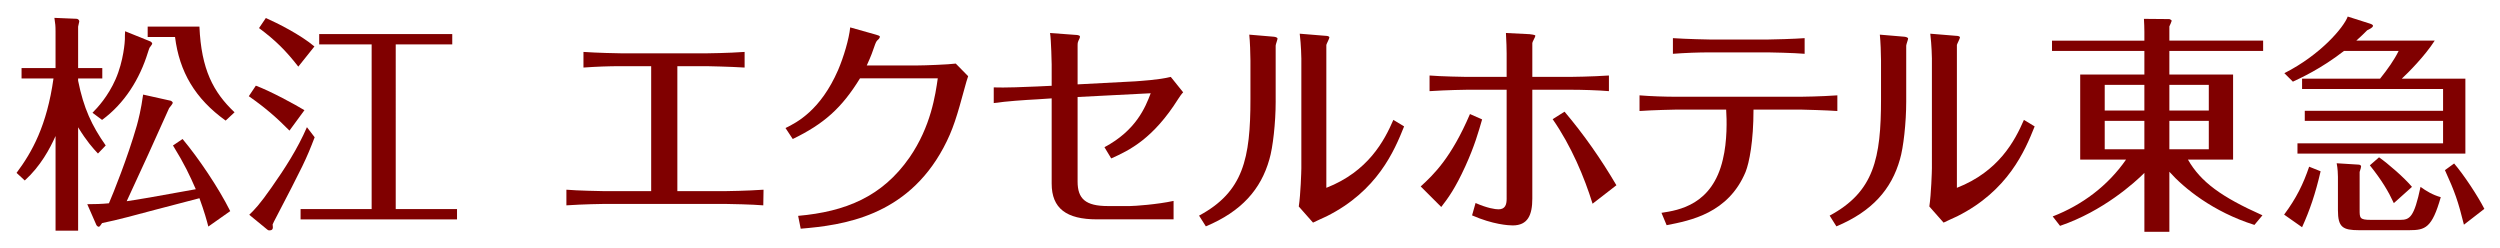 <?xml version="1.0" encoding="utf-8"?>
<!-- Generator: Adobe Illustrator 21.1.0, SVG Export Plug-In . SVG Version: 6.00 Build 0)  -->
<svg version="1.1" id="レイヤー_1" xmlns="http://www.w3.org/2000/svg" xmlns:xlink="http://www.w3.org/1999/xlink" x="0px"
	 y="0px" width="302px" height="30px" viewBox="0 0 302 30" style="enable-background:new 0 0 302 30;" xml:space="preserve">
<style type="text/css">
	.st0{fill:#FFFFFF;}
	.st1{fill:#E60012;}
	.st2{fill:#AE7A19;}
	.st3{fill:none;}
	.st4{fill:#0F3675;}
	.st5{display:none;}
	.st6{display:inline;fill:#FFFFFF;}
	.st7{display:inline;fill:#0F3675;}
	.st8{display:inline;}
	.st9{fill:#800000018000000180000001;}
	.st10{fill:#231815;}
	.st11{fill:#9C8855;}
	.st12{fill:#353A40;}
	.st13{display:inline;fill:#9C8855;}
	.st14{display:none;fill:#9C8855;}
	.st15{display:none;fill:#FFFFFF;}
	.st16{fill:#999999;}
</style>
<g>
	<path class="st9" d="M78.663,7.993h-3.611c-1.522,0-3.048,0.056-4.57,0.168v-1.89c1.58,0.113,4.12,0.17,4.57,0.17h10.325
		c0.057,0,2.652-0.028,4.572-0.17v1.89c-1.722-0.112-4.572-0.168-4.599-0.168h-3.526v15.093h5.923c0.085,0,2.427-0.028,4.488-0.17
		l-0.03,1.89c-1.268-0.113-4.175-0.169-4.457-0.169H72.852c-0.056,0-2.314,0.027-4.431,0.169v-1.89
		c1.27,0.113,4.177,0.17,4.403,0.17h5.838V7.993z"/>
	<path class="st9" d="M94.889,15.467c1.383-0.675,4.232-2.142,6.349-6.994c0.677-1.581,1.325-3.753,1.466-5.164l3.103,0.876
		c0.225,0.057,0.481,0.141,0.481,0.253c0,0.028-0.027,0.17-0.141,0.282c-0.282,0.253-0.282,0.282-0.426,0.62
		c-0.337,0.961-0.449,1.326-1.015,2.566h6.152c0.903,0,3.723-0.11,4.598-0.225l1.497,1.524c-0.17,0.508-0.253,0.79-0.397,1.326
		c-0.93,3.413-1.411,5.136-2.594,7.335c-4.458,8.294-12.131,9.337-17.236,9.761l-0.311-1.552c5.726-0.507,10.158-2.313,13.456-7.052
		c2.596-3.753,3.133-7.617,3.413-9.564h-9.392c-2.201,3.583-4.346,5.501-8.127,7.334L94.889,15.467z"/>
	<path class="st9" d="M127.042,7.768c0-0.029-0.055-2.934-0.197-3.782l3.075,0.228c0.113,0,0.536,0.027,0.536,0.196
		c0,0.028,0,0.142-0.056,0.254c-0.199,0.394-0.226,0.479-0.226,0.819v4.709l6.968-0.366c0.619-0.054,2.822-0.169,4.288-0.536
		l1.496,1.862c-0.255,0.257-0.395,0.509-0.593,0.792c-3.018,4.795-5.869,6.206-8.097,7.194l-0.818-1.355
		c3.81-2.031,4.938-4.796,5.587-6.517l-8.831,0.453v10.21c0,2.089,0.957,2.963,3.666,2.963h2.653c0.592,0,3.329-0.197,5.275-0.621
		v2.228h-9.253c-3.696,0-5.473-1.326-5.473-4.315v-10.3l-1.721,0.115c-1.609,0.084-3.665,0.224-5.277,0.452v-1.892
		c1.101,0.057,4.15-0.055,5.248-0.113l1.75-0.083V7.768z"/>
	<path class="st9" d="M154.102,12.281c0,2.54-0.339,5.558-0.762,6.969c-1.016,3.611-3.357,6.29-7.673,8.095l-0.82-1.298
		c5.361-2.876,6.206-6.911,6.206-14.077V7.315c0-0.847-0.056-2.313-0.141-3.13l2.989,0.253c0.227,0.028,0.426,0.114,0.426,0.226
		c0,0.112-0.226,0.704-0.226,0.845V12.281z M157.204,7.119c0-0.142-0.028-1.666-0.198-3.049l3.105,0.255
		c0.139,0,0.478,0.028,0.478,0.199c0,0.14-0.34,0.759-0.367,0.901v17.264c5.05-1.975,6.996-5.669,8.096-8.208l1.298,0.789
		c-1.185,2.963-3.217,7.786-9.367,10.863c-0.225,0.112-1.38,0.62-1.636,0.759l-1.721-1.948c0.227-1.464,0.311-4.313,0.311-4.625
		V7.119z"/>
	<path class="st9" d="M171.62,22.522c1.58-1.44,3.696-3.47,5.952-8.746l1.468,0.649c-0.453,1.553-0.904,3.188-2.032,5.669
		c-1.24,2.709-2.058,3.809-2.906,4.909L171.62,22.522z M192.383,24.609c-0.987-3.188-2.565-6.969-4.822-10.214l1.437-0.903
		c2.34,2.766,4.43,5.758,6.263,8.887L192.383,24.609z M182.003,6.499c0-0.311-0.029-1.751-0.087-2.513l2.851,0.141
		c0.141,0.03,0.705,0.057,0.705,0.197c0,0.141-0.368,0.733-0.368,0.874v4.09h4.598c0.115,0,2.595-0.028,4.656-0.168v1.89
		c-1.326-0.114-3.302-0.169-4.6-0.169h-4.655v13.146c0,1.974-0.534,3.244-2.369,3.244c-0.506,0-2.398-0.112-4.909-1.213l0.422-1.495
		c1.411,0.622,2.371,0.763,2.767,0.763c0.816,0,0.988-0.566,0.988-1.271V10.842h-4.825c-0.17,0-2.286,0.029-4.487,0.169v-1.89
		c1.27,0.113,4.261,0.168,4.487,0.168h4.825V6.499z"/>
	<path class="st9" d="M200.706,25.709c2.086-0.311,6.151-0.96,7.419-6.459c0.535-2.202,0.479-4.796,0.395-6.011h-6.009
		c-0.166,0-2.876,0.057-4.456,0.171v-1.892c1.326,0.113,3.101,0.17,4.427,0.17h15.038c0.141,0,2.455-0.028,4.432-0.17v1.892
		c-1.186-0.085-4.12-0.171-4.403-0.171h-5.726c0,3.836-0.508,6.404-0.958,7.533c-2.088,4.995-6.659,5.869-9.535,6.431
		L200.706,25.709z M206.658,6.327c-1.525,0-3.046,0.058-4.57,0.172V4.608c1.637,0.112,4.315,0.168,4.57,0.168h6.827
		c0.707,0,3.44-0.084,4.515-0.168v1.891c-1.297-0.114-4.231-0.172-4.457-0.172H206.658z"/>
	<path class="st9" d="M230.271,12.281c0,2.54-0.337,5.558-0.759,6.969c-1.017,3.611-3.359,6.29-7.675,8.095l-0.816-1.298
		c5.359-2.876,6.206-6.911,6.206-14.077V7.315c0-0.847-0.058-2.313-0.143-3.13l2.991,0.253c0.225,0.028,0.424,0.114,0.424,0.226
		c0,0.112-0.228,0.704-0.228,0.845V12.281z M233.376,7.119c0-0.142-0.03-1.666-0.199-3.049l3.103,0.255
		c0.141,0,0.482,0.028,0.482,0.199c0,0.14-0.34,0.759-0.369,0.901v17.264c5.05-1.975,6.998-5.669,8.097-8.208l1.297,0.789
		c-1.183,2.963-3.215,7.786-9.366,10.863c-0.226,0.112-1.381,0.62-1.636,0.759l-1.722-1.948c0.224-1.464,0.311-4.313,0.311-4.625
		V7.119z"/>
	<path class="st9" d="M259.04,13.354h-4.79v-3.101h4.79V13.354z M273.303,26.008c-4.957-2.216-7.451-4.015-9-6.73h5.454V9.006
		h-7.698V6.154h11.327V4.908h-11.327V3.191c0.056-0.111,0.278-0.609,0.278-0.666c0-0.135-0.278-0.22-0.278-0.22l-3.072-0.027
		c0.028,0.442,0.054,1.107,0.054,1.551v1.08h-11.159v1.246h11.159v2.852h-7.753v10.272h5.539c-2.188,3.157-5.288,5.481-8.86,6.866
		l0.886,1.138c5.206-1.772,9.027-5.234,10.189-6.396V28h3.018v-7.254c1.745,1.967,5.262,4.845,10.274,6.424L273.303,26.008z
		 M262.059,10.252h4.764v3.101h-4.764V10.252z M259.04,18.033h-4.79v-3.434h4.79V18.033z M262.059,14.599h4.764v3.434h-4.764V14.599
		z"/>
	<path class="st9" d="M297.818,9.505v9.054h-20.284v-1.246h17.589V14.6h-16.706v-1.218h16.706V10.75H278.09V9.505h9.421
		c0.935-1.165,1.714-2.271,2.245-3.351h-6.603c-2.823,2.187-5.241,3.267-6.173,3.711l-1.031-1.025
		c4.382-2.217,7.179-5.537,7.657-6.84l2.698,0.858c0.024,0,0.352,0.111,0.352,0.249c0,0.223-0.378,0.389-0.707,0.554
		c-0.402,0.417-0.704,0.694-1.31,1.247h9.473c-1.185,1.855-3.225,3.904-3.98,4.597H297.818z M280.33,20.691
		c-0.628,2.713-1.308,4.707-2.24,6.758l-2.168-1.523c1.485-1.995,2.318-3.71,3.023-5.789L280.33,20.691z M284.916,19.886
		c0.052,0,0.304,0.029,0.304,0.223c0,0.11-0.05,0.249-0.176,0.664v4.569c0,0.998,0,1.217,1.36,1.217h3.529
		c1.157,0,1.689-0.276,2.468-3.986c0.681,0.498,1.462,0.971,2.444,1.246c-1.057,3.71-1.863,3.987-3.805,3.987h-6.072
		c-1.965,0-2.545-0.358-2.545-2.409v-4.042c0-0.306-0.026-0.997-0.151-1.634L284.916,19.886z M297.642,27.143
		c-0.705-2.852-1.085-3.933-2.294-6.59l1.11-0.804c1.184,1.384,2.847,3.904,3.653,5.482L297.642,27.143z M287.388,19.002
		c1.133,0.802,3.023,2.436,3.98,3.571l-2.193,1.966c-0.655-1.413-1.436-2.74-2.897-4.568L287.388,19.002z"/>
	<path class="st9" d="M11.834,18.547c-0.606-0.641-1.378-1.502-2.397-3.172v12.493H6.711V16.432c-0.69,1.53-1.791,3.617-3.718,5.37
		L2,20.884c1.873-2.505,3.663-5.704,4.462-11.408H2.604V8.224h4.106V3.854c0-0.805-0.028-0.917-0.139-1.696l2.673,0.111
		c0.137,0,0.33,0.11,0.33,0.333L9.437,3.215v5.009h2.92v1.252h-2.92v0.279c0.662,3.31,1.653,5.425,3.333,7.818L11.834,18.547z
		 M20.648,12.175c0.055,0.028,0.222,0.139,0.222,0.249c0,0.112-0.332,0.501-0.441,0.641c-2.451,5.454-2.589,5.759-5.124,11.242
		c0.358-0.057,1.295-0.195,2.756-0.447c2.782-0.5,3.058-0.556,5.591-1.002c-0.716-1.641-1.378-3.06-2.755-5.285l1.158-0.781
		c1.928,2.31,4.324,5.844,5.757,8.711l-2.645,1.864c-0.193-0.752-0.468-1.752-1.074-3.422c-0.882,0.222-4.656,1.223-5.427,1.417
		c-1.982,0.53-4.517,1.226-6.334,1.586c-0.22,0.335-0.303,0.447-0.413,0.447c-0.139,0-0.304-0.224-0.304-0.278l-1.074-2.45
		c0.882,0,1.762-0.026,2.618-0.11c0.495-1.14,2.257-5.509,3.359-9.349c0.195-0.696,0.524-1.976,0.772-3.782L20.648,12.175z
		 M24.091,3.215c0.22,5.175,1.681,7.93,4.242,10.351l-1.074,1.002c-3.69-2.644-5.592-5.899-6.115-10.101h-3.305V3.215H24.091z
		 M18.141,4.996c0.083,0.027,0.248,0.166,0.248,0.278c0,0.083-0.275,0.418-0.329,0.501c-0.029,0.084-0.139,0.362-0.193,0.556
		c-0.992,3.229-2.837,6.177-5.537,8.153l-1.157-0.862c0.633-0.64,1.872-1.976,2.782-4.034c0.992-2.253,1.13-4.647,1.13-4.842
		c0-0.223,0-0.806,0.027-0.973L18.141,4.996z"/>
	<path class="st9" d="M47.803,25.253h7.405V26.5H36.31v-1.248h8.585V5.36h-6.336V4.114h16.074V5.36h-6.829V25.253z M36.035,8.049
		c-1.507-1.94-2.77-3.186-4.744-4.656l0.823-1.217c1.37,0.61,4.113,1.966,5.869,3.436L36.035,8.049z M34.967,15.777
		c-1.537-1.551-2.852-2.715-4.911-4.156l0.851-1.274c1.838,0.693,4.773,2.299,5.869,2.964L34.967,15.777z M38.011,16.582
		c-1.043,2.715-1.344,3.324-4.91,10.169l-0.166,0.359c0.082,0.555,0,0.721-0.439,0.721c-0.055,0-0.11-0.029-0.191-0.084
		l-2.195-1.802c0.631-0.608,1.235-1.217,2.689-3.297c1.617-2.3,3.153-4.682,4.278-7.285L38.011,16.582z"/>
</g>
</svg>
